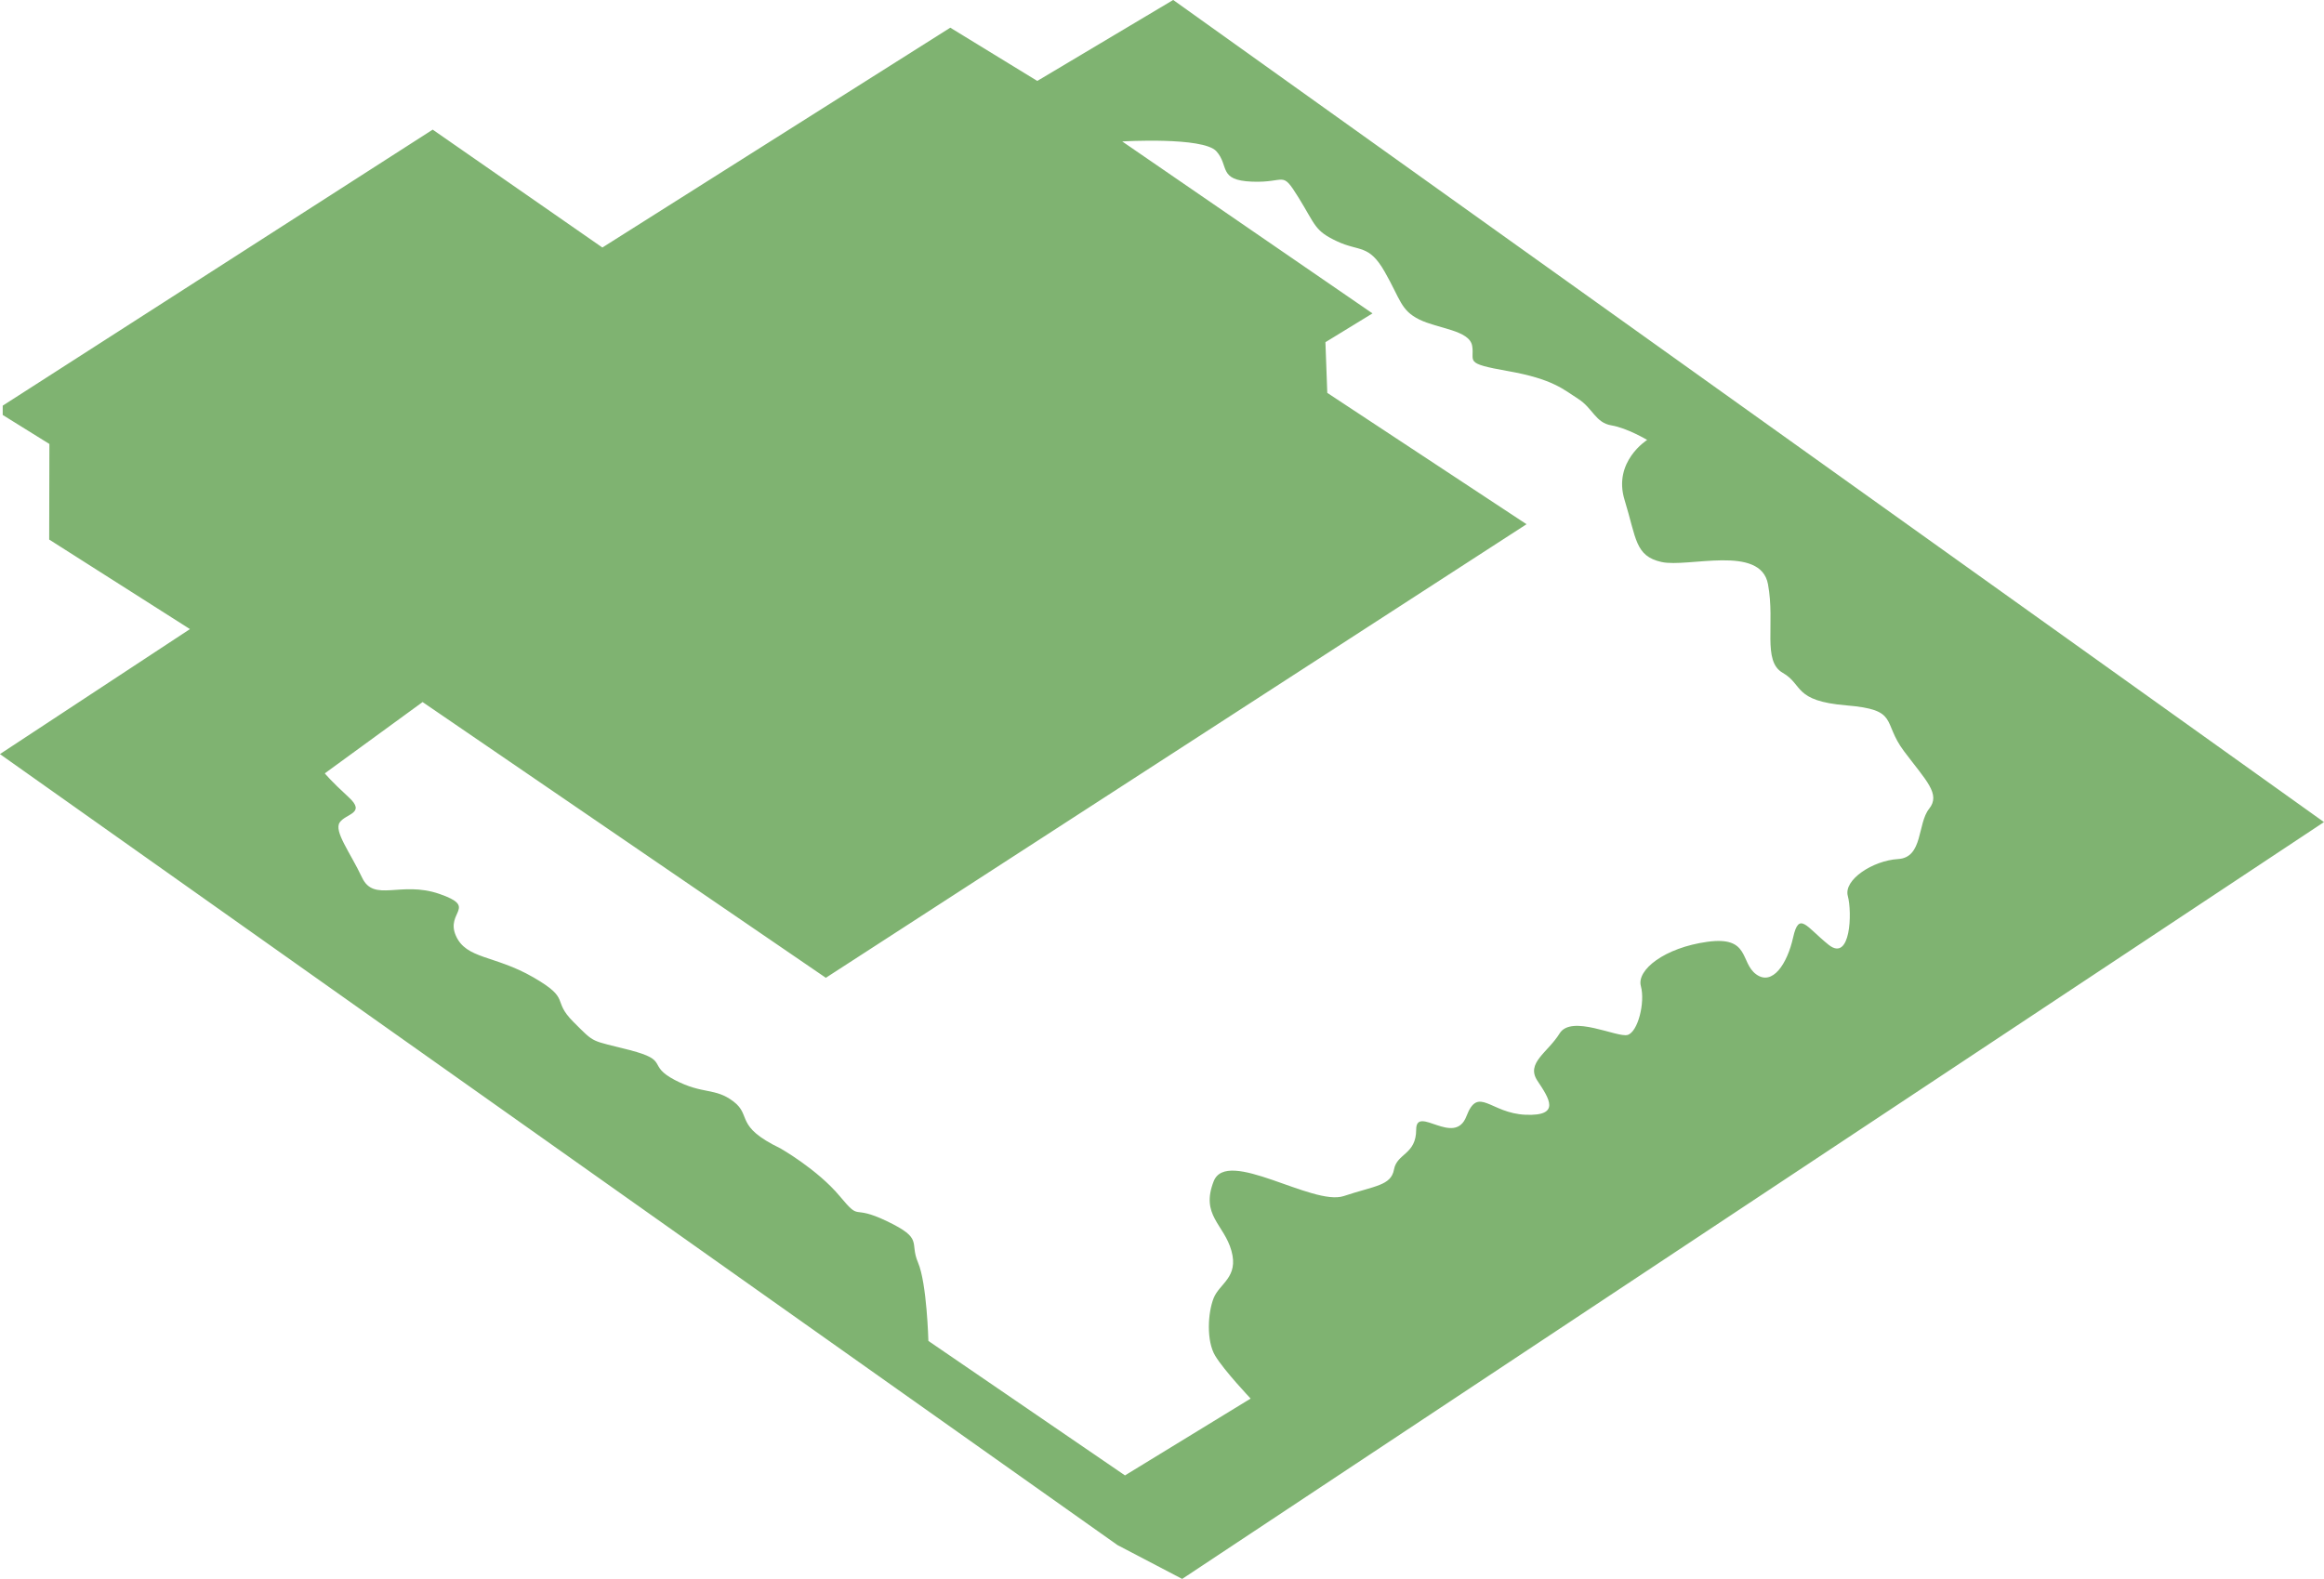 <?xml version="1.0" encoding="UTF-8"?> <svg xmlns="http://www.w3.org/2000/svg" xmlns:xlink="http://www.w3.org/1999/xlink" xmlns:xodm="http://www.corel.com/coreldraw/odm/2003" xml:space="preserve" width="57.35mm" height="38.974mm" version="1.1" style="shape-rendering:geometricPrecision; text-rendering:geometricPrecision; image-rendering:optimizeQuality; fill-rule:evenodd; clip-rule:evenodd" viewBox="0 0 561.51 381.6"> <defs> <style type="text/css"> .fil0 {fill:#7FB371} </style> </defs> <g id="Слой_x0020_1">  <path class="fil0" d="M269.96 373.39l15.67 8.2 275.88 -182.91 -278.05 -198.69 -32.84 19.57 -21.02 -12.87 -84.06 53.13 -41 -28.49 -103.89 66.71 0 2.25 11.28 7.01 -0.05 23.1 34.01 21.64 -45.91 30.21 269.96 191.12zm-81.42 -95.86c-11.15,-5.39 -6.83,-7.91 -11.33,-11.33 -4.5,-3.42 -7.37,-1.62 -14.21,-5.21 -6.83,-3.6 -1.08,-4.67 -10.79,-7.19 -9.71,-2.52 -8.27,-1.44 -13.67,-6.83 -5.39,-5.39 -0.36,-5.39 -9.71,-10.79 -9.35,-5.39 -16.19,-4.32 -18.7,-10.07 -2.52,-5.75 5.39,-6.83 -3.96,-10.07 -9.35,-3.24 -15.82,2.16 -18.7,-3.96 -2.88,-6.11 -6.84,-11.15 -5.4,-13.31 1.44,-2.16 6.48,-2.16 2.16,-6.11 -4.32,-3.96 -5.76,-5.76 -5.76,-5.76l23.63 -17.23 97.43 66.64 169.3 -109.62 -48.14 -31.74 -0.45 -12.25 11.37 -6.96 -60.47 -41.56c0,0 19.53,-1.16 22.74,2.36 3.2,3.52 0.32,7.04 8.65,7.36 8.33,0.32 7.04,-2.88 11.21,3.84 4.16,6.72 3.84,8.01 9.29,10.57 5.44,2.56 7.69,0.64 11.53,7.36 3.84,6.72 3.84,9.29 8.33,11.53 4.48,2.24 12.17,2.56 12.81,6.4 0.64,3.84 -2.24,4.16 8.65,6.08 10.89,1.92 13.45,4.48 16.97,6.72 3.52,2.24 4.16,5.76 8.01,6.4 3.84,0.64 8.65,3.52 8.65,3.52 0,0 -8.32,5.21 -5.46,14.5 2.86,9.29 2.5,13.57 8.93,15 6.43,1.43 23.93,-4.29 25.72,5.36 1.79,9.64 -1.43,18.57 3.57,21.43 5,2.86 2.5,6.79 15.36,7.86 12.86,1.07 8.57,3.93 13.93,11.07 5.36,7.14 8.93,10.36 6.07,13.93 -2.86,3.57 -1.43,11.79 -7.5,12.14 -6.07,0.36 -13.21,5 -12.14,8.93 1.07,3.93 0.71,16.07 -4.64,11.79 -5.36,-4.29 -7.14,-8.21 -8.57,-1.79 -1.43,6.43 -5,11.79 -8.93,8.93 -3.93,-2.86 -1.43,-9.29 -11.79,-7.86 -10.36,1.43 -17.14,6.79 -16.07,10.72 1.07,3.93 -0.71,11.07 -3.21,11.79 -2.5,0.71 -13.57,-5 -16.43,-0.36 -2.86,4.64 -8.21,7.14 -5.36,11.43 2.86,4.29 5.72,8.57 -2.86,8.22 -8.57,-0.36 -11.43,-7.14 -14.29,0.36 -2.86,7.5 -12.14,-2.86 -12.14,3.22 0,6.07 -4.64,5.71 -5.36,9.64 -0.71,3.93 -4.64,3.93 -12.14,6.43 -7.5,2.5 -28.22,-11.79 -31.43,-3.57 -3.21,8.22 2.5,10.36 4.29,16.79 1.79,6.43 -2.86,7.86 -4.29,11.43 -1.43,3.57 -1.79,10.36 0.36,13.93 2.14,3.57 8.57,10.36 8.57,10.36l-30.36 18.57 -47.5 -32.5c0,0 -0.36,-13.93 -2.5,-18.93 -2.14,-5 1.43,-5.71 -7.5,-10 -8.93,-4.29 -6.07,0.36 -11.43,-6.07 -5.36,-6.43 -14.3,-11.52 -14.3,-11.52z"></path> </g> </svg> 